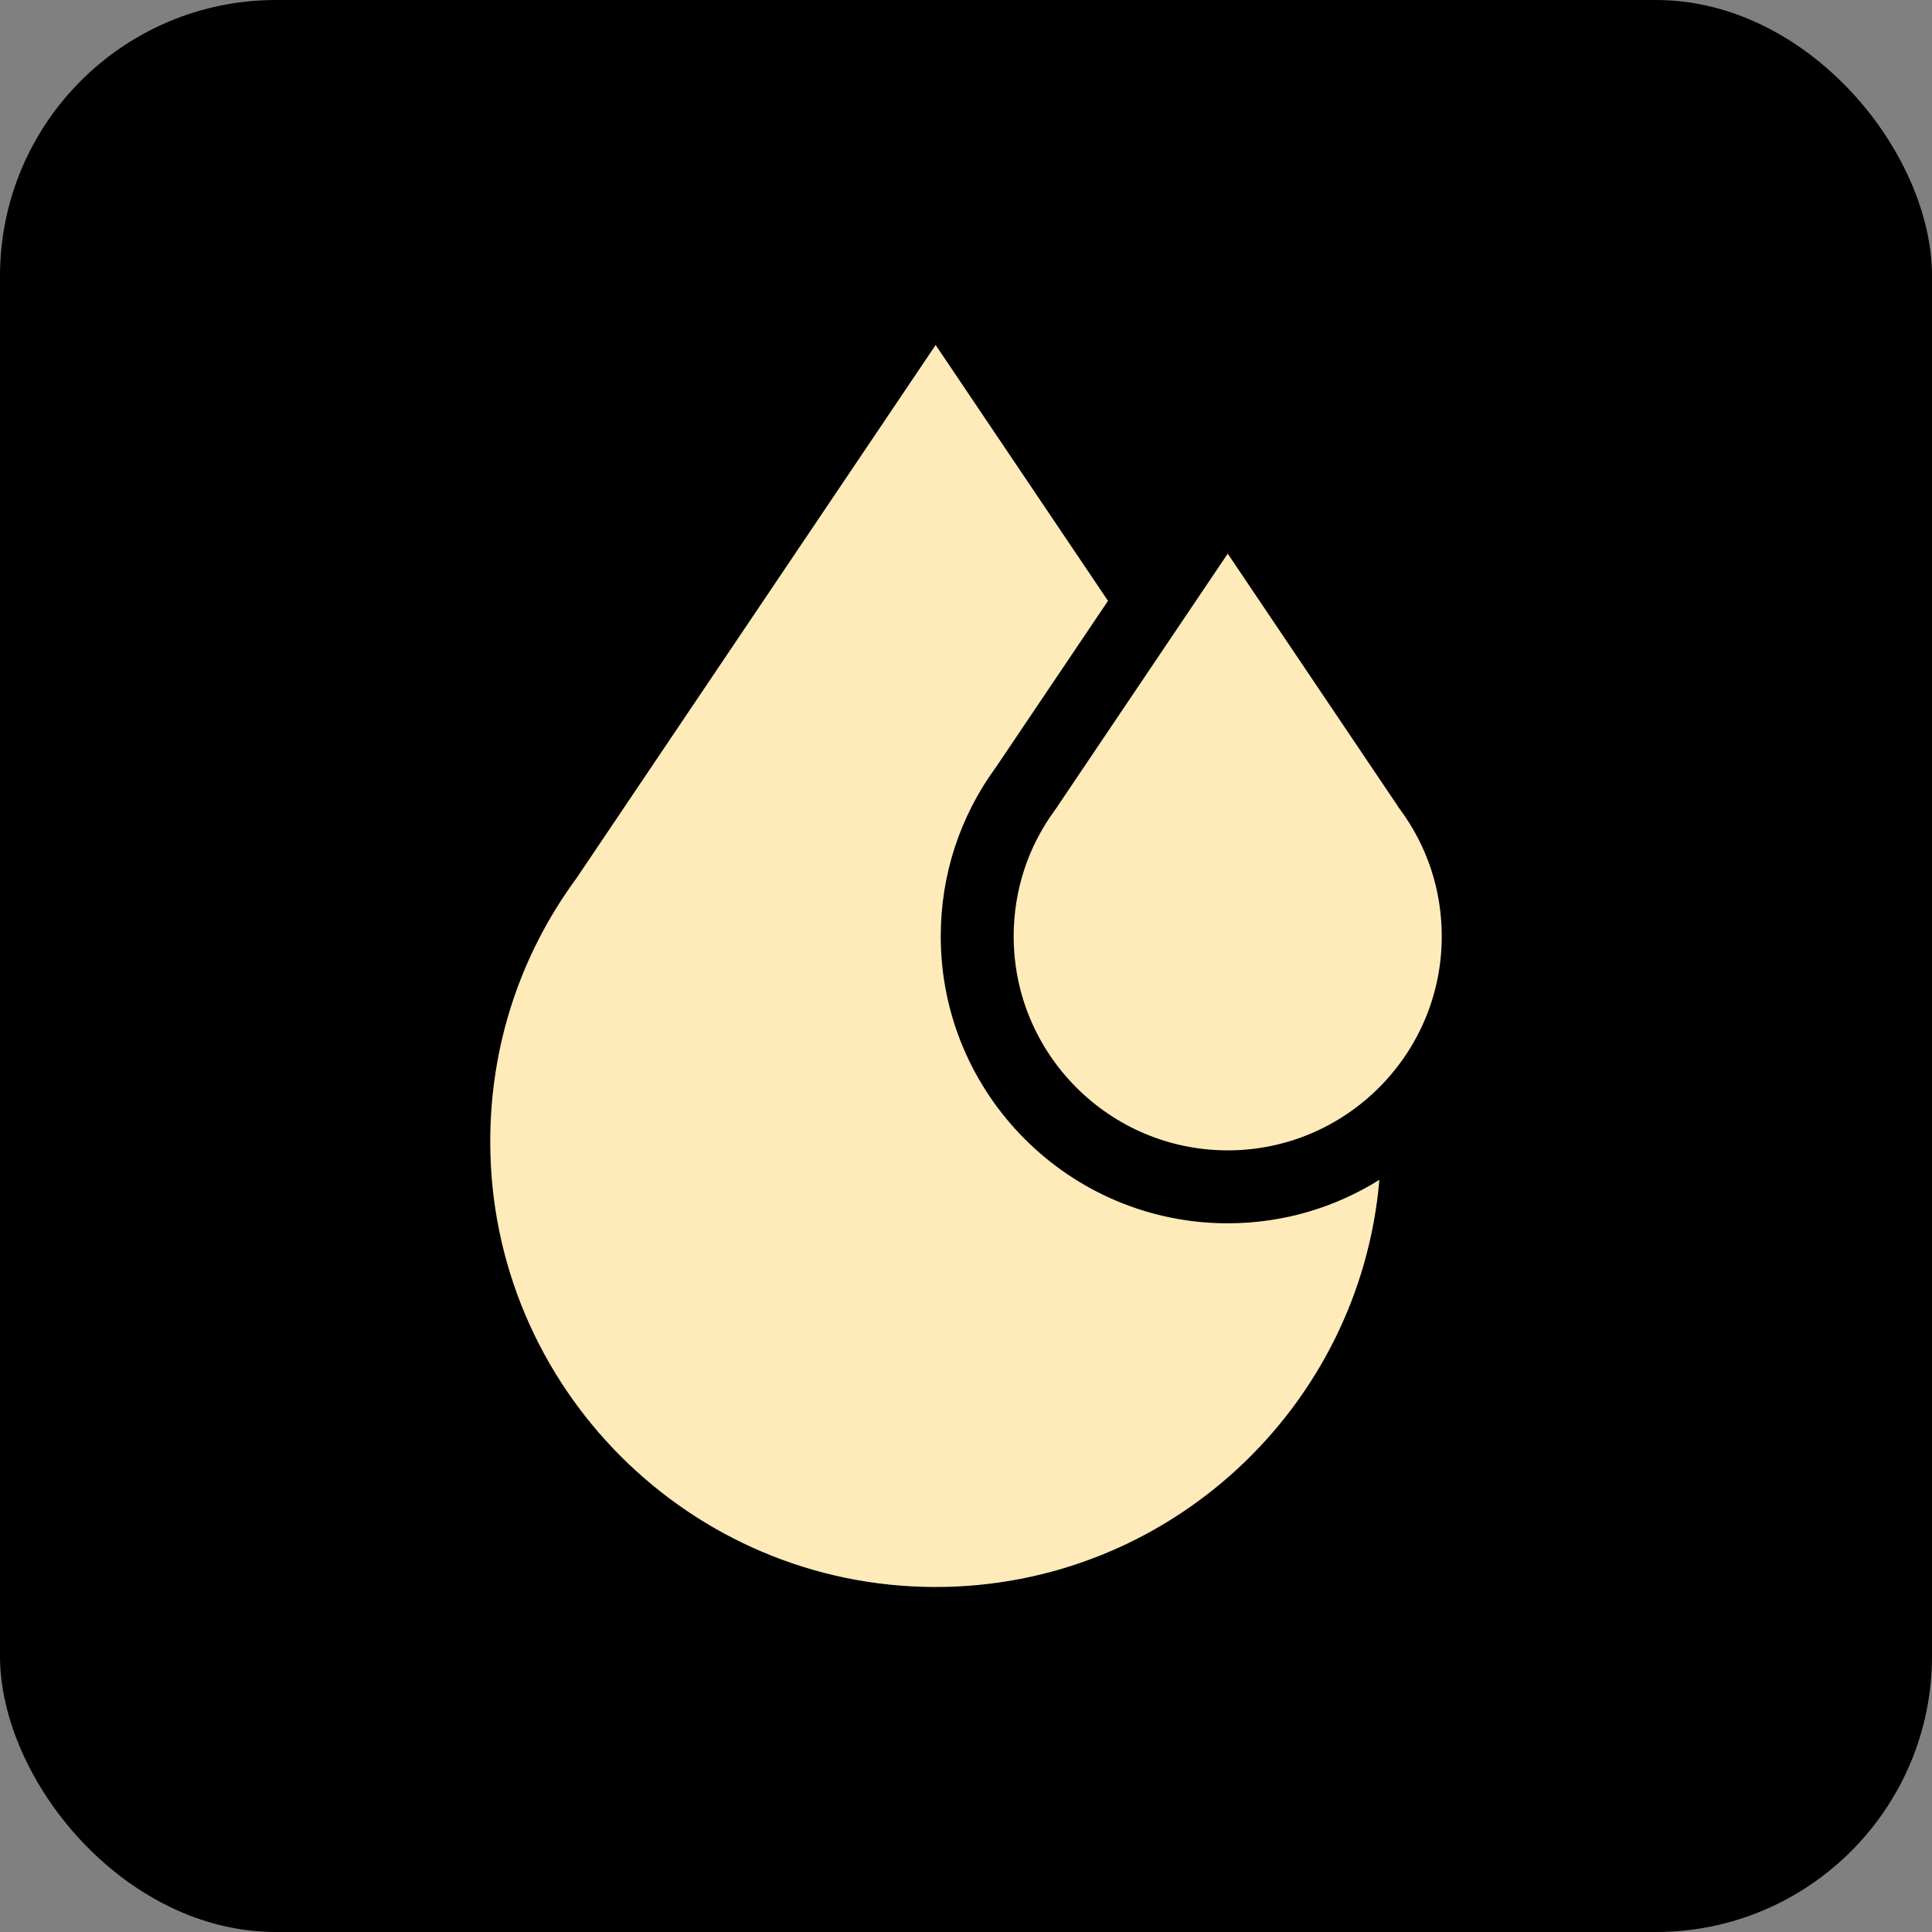 
<svg xmlns="http://www.w3.org/2000/svg" width="28" height="28" viewBox="0 0 28 28" fill="none">
<rect x="0" y="0" width="28" height="28" fill="#808080" stroke="none"/>
<rect width="28" height="28" rx="4" fill="black"/>
<path d="M20.29 11.73L20.263 11.694L20.258 11.683L17.793 8.024L15.328 11.683L15.323 11.693L15.296 11.73C14.9 12.266 14.691 12.902 14.691 13.571C14.691 15.281 16.083 16.672 17.793 16.672C19.503 16.672 20.895 15.281 20.895 13.571C20.895 12.902 20.686 12.266 20.29 11.73Z" fill="#FFEBB9"/>
<path d="M17.793 17.729C15.5 17.729 13.634 15.864 13.634 13.57C13.634 12.679 13.912 11.83 14.438 11.113L16.058 8.708L13.56 5L8.356 12.726C7.537 13.839 7.105 15.159 7.105 16.545C7.105 20.104 10.001 23 13.56 23C16.933 23 19.709 20.4 19.991 17.099C19.353 17.498 18.6 17.729 17.793 17.729Z" fill="#FFEBB9"/>
</svg>